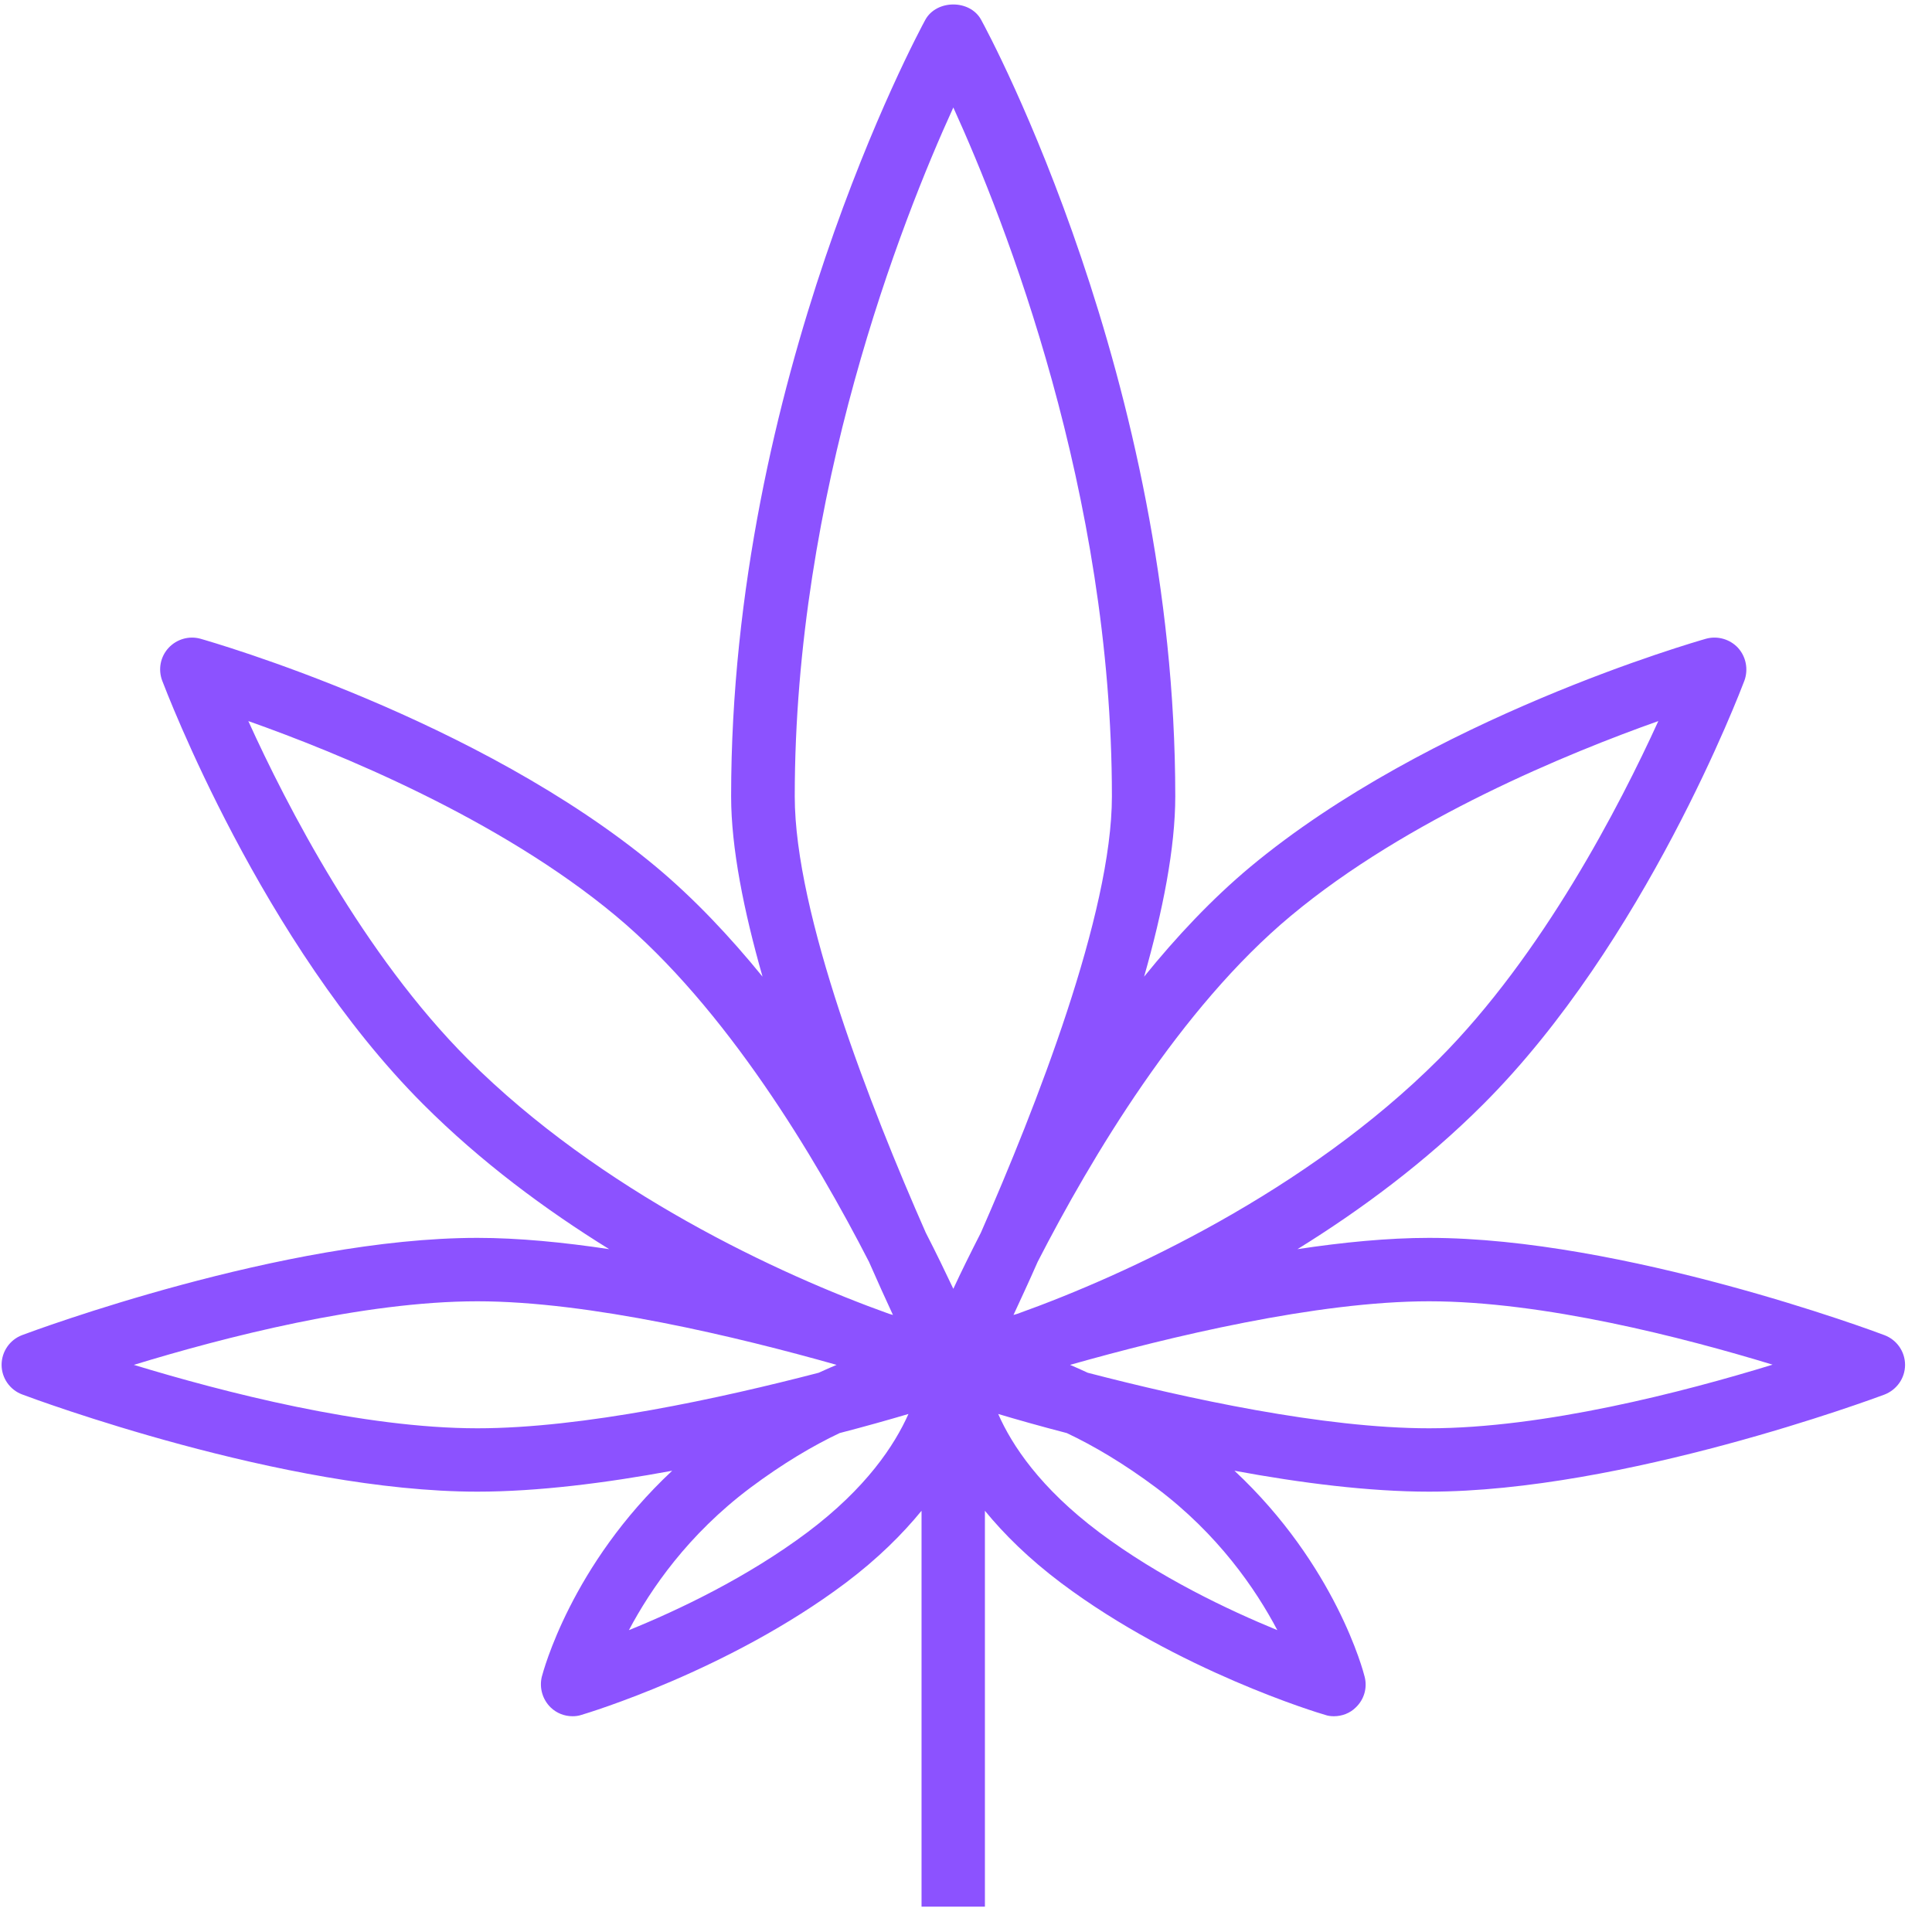 <svg version="1.0" preserveAspectRatio="xMidYMid meet" height="50" viewBox="0 0 37.5 37.5" zoomAndPan="magnify" width="50" xmlns:xlink="http://www.w3.org/1999/xlink" xmlns="http://www.w3.org/2000/svg"><defs><clipPath id="cb0a593b84"><path clip-rule="nonzero" d="M 0 0 L 37 0 L 37 37.008 L 0 37.008 Z M 0 0"></path></clipPath></defs><g clip-path="url(#cb0a593b84)"><path fill-rule="nonzero" fill-opacity="1" d="M 36.574 25.914 C 36.371 25.836 31.504 24.027 27.738 24.027 C 26.941 24.027 26.066 24.113 25.184 24.246 C 26.414 23.484 27.664 22.559 28.789 21.434 C 31.93 18.297 33.781 13.414 33.859 13.211 C 33.938 12.992 33.891 12.746 33.734 12.574 C 33.578 12.406 33.336 12.336 33.113 12.398 C 32.895 12.461 27.738 13.938 24.266 16.828 C 23.523 17.449 22.836 18.18 22.207 18.957 C 22.57 17.684 22.812 16.457 22.812 15.457 C 22.812 7.387 19.199 0.664 19.043 0.383 C 18.828 -0.012 18.18 -0.012 17.961 0.383 C 17.809 0.664 14.191 7.387 14.191 15.457 C 14.191 16.457 14.438 17.684 14.801 18.957 C 14.168 18.18 13.48 17.449 12.738 16.828 C 9.27 13.938 4.109 12.461 3.891 12.398 C 3.668 12.336 3.43 12.406 3.273 12.574 C 3.113 12.746 3.066 12.992 3.148 13.211 C 3.227 13.414 5.078 18.297 8.215 21.434 C 9.34 22.559 10.594 23.484 11.824 24.246 C 10.938 24.113 10.062 24.027 9.266 24.027 C 5.504 24.027 0.637 25.836 0.43 25.914 C 0.191 26.004 0.031 26.234 0.031 26.492 C 0.031 26.746 0.191 26.977 0.43 27.066 C 0.637 27.145 5.504 28.953 9.266 28.953 C 10.434 28.953 11.762 28.785 13.047 28.547 C 11.082 30.383 10.543 32.449 10.516 32.547 C 10.465 32.762 10.531 32.988 10.688 33.141 C 10.805 33.254 10.957 33.312 11.113 33.312 C 11.172 33.312 11.23 33.305 11.289 33.285 C 11.406 33.25 14.145 32.426 16.41 30.727 C 17.039 30.254 17.516 29.777 17.887 29.324 L 17.887 37.008 L 19.117 37.008 L 19.117 29.324 C 19.488 29.777 19.969 30.254 20.598 30.727 C 22.863 32.426 25.602 33.254 25.719 33.285 C 25.773 33.305 25.832 33.312 25.891 33.312 C 26.047 33.312 26.203 33.254 26.316 33.141 C 26.477 32.988 26.543 32.762 26.488 32.547 C 26.465 32.449 25.926 30.383 23.961 28.547 C 25.246 28.785 26.574 28.953 27.738 28.953 C 31.504 28.953 36.371 27.145 36.574 27.07 C 36.816 26.977 36.977 26.75 36.977 26.492 C 36.977 26.234 36.816 26.004 36.574 25.914 Z M 25.055 17.777 C 27.32 15.887 30.461 14.609 32.188 13.996 C 31.445 15.625 29.949 18.531 27.922 20.562 C 25.355 23.125 21.879 24.738 19.75 25.5 C 19.723 25.508 19.699 25.516 19.672 25.523 C 19.812 25.219 19.973 24.875 20.141 24.492 C 21.18 22.469 22.91 19.562 25.055 17.777 Z M 15.426 15.457 C 15.426 9.57 17.492 4.301 18.504 2.086 C 19.512 4.301 21.582 9.562 21.582 15.457 C 21.582 17.734 20.105 21.496 19.039 23.926 C 18.832 24.332 18.652 24.695 18.504 25.016 C 18.352 24.695 18.176 24.328 17.969 23.926 C 16.898 21.496 15.426 17.734 15.426 15.457 Z M 9.086 20.562 C 7.055 18.531 5.559 15.625 4.82 13.996 C 6.543 14.605 9.68 15.883 11.953 17.777 C 14.094 19.562 15.828 22.469 16.867 24.492 C 17.035 24.875 17.191 25.219 17.332 25.523 C 17.309 25.516 17.281 25.508 17.254 25.5 C 15.125 24.738 11.652 23.125 9.086 20.562 Z M 2.598 26.492 C 4.332 25.961 7.051 25.258 9.266 25.258 C 11.441 25.258 14.32 25.949 16.238 26.492 C 16.125 26.539 16.012 26.59 15.891 26.645 C 13.984 27.141 11.316 27.723 9.266 27.723 C 7.051 27.723 4.332 27.02 2.598 26.492 Z M 15.672 29.742 C 14.504 30.617 13.164 31.254 12.207 31.641 C 12.629 30.844 13.355 29.785 14.562 28.879 C 15.195 28.406 15.777 28.062 16.297 27.816 C 16.805 27.684 17.262 27.555 17.633 27.445 C 17.363 28.051 16.816 28.883 15.672 29.742 Z M 22.445 28.879 C 23.641 29.777 24.371 30.84 24.793 31.641 C 23.84 31.25 22.504 30.617 21.336 29.742 C 20.191 28.883 19.641 28.051 19.375 27.445 C 19.742 27.555 20.199 27.684 20.707 27.816 C 21.227 28.062 21.812 28.406 22.445 28.879 Z M 27.738 27.723 C 25.691 27.723 23.023 27.141 21.113 26.645 C 20.996 26.59 20.879 26.539 20.77 26.492 C 22.688 25.949 25.562 25.258 27.738 25.258 C 29.957 25.258 32.676 25.961 34.406 26.488 C 32.676 27.02 29.957 27.723 27.738 27.723 Z M 27.738 27.723" fill="#8c52ff"></path></g></svg>